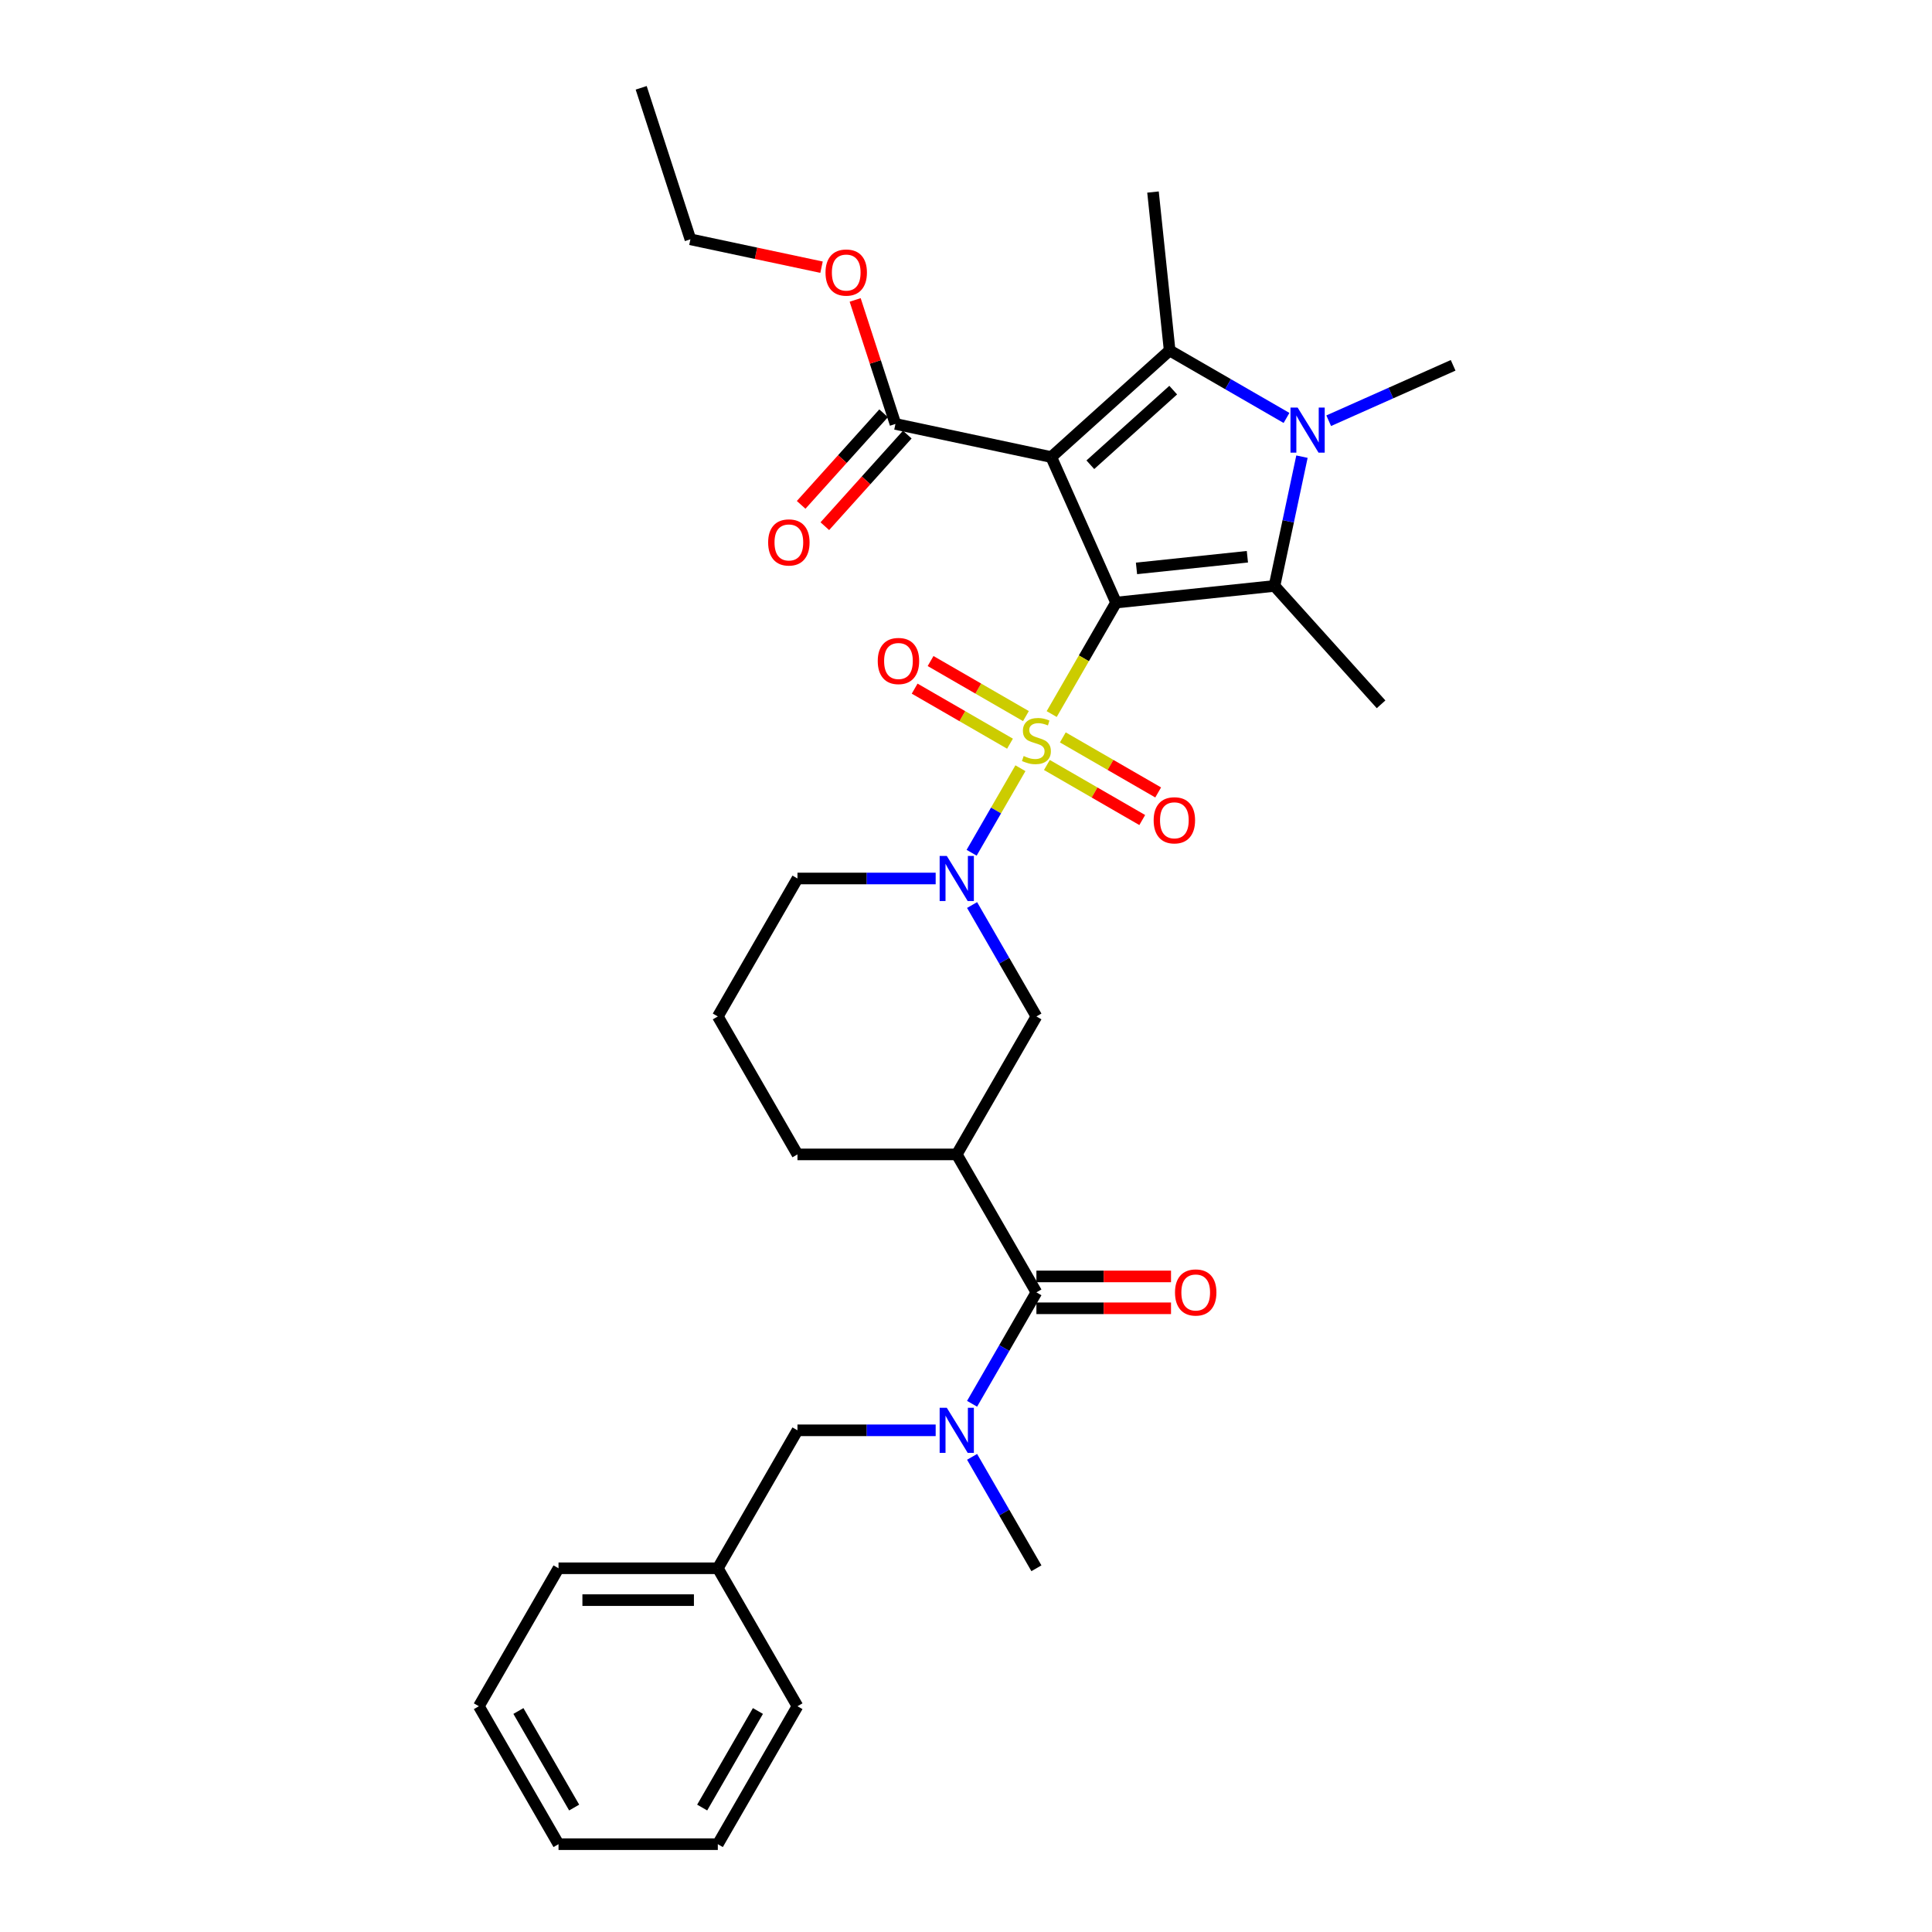 <?xml version='1.0' encoding='iso-8859-1'?>
<svg version='1.1' baseProfile='full'
              xmlns='http://www.w3.org/2000/svg'
                      xmlns:rdkit='http://www.rdkit.org/xml'
                      xmlns:xlink='http://www.w3.org/1999/xlink'
                  xml:space='preserve'
width='1000px' height='1000px' viewBox='0 0 1000 1000'>
<!-- END OF HEADER -->
<rect style='opacity:1.0;fill:#FFFFFF;stroke:none' width='1000' height='1000' x='0' y='0'> </rect>
<path class='bond-0' d='M 577.671,311.896 L 561.013,340.747' style='fill:none;fill-rule:evenodd;stroke:#000000;stroke-width:6px;stroke-linecap:butt;stroke-linejoin:miter;stroke-opacity:1' />
<path class='bond-0' d='M 561.013,340.747 L 544.356,369.598' style='fill:none;fill-rule:evenodd;stroke:#CCCC00;stroke-width:6px;stroke-linecap:butt;stroke-linejoin:miter;stroke-opacity:1' />
<path class='bond-1' d='M 577.671,311.896 L 544.134,236.573' style='fill:none;fill-rule:evenodd;stroke:#000000;stroke-width:6px;stroke-linecap:butt;stroke-linejoin:miter;stroke-opacity:1' />
<path class='bond-2' d='M 577.671,311.896 L 659.671,303.278' style='fill:none;fill-rule:evenodd;stroke:#000000;stroke-width:6px;stroke-linecap:butt;stroke-linejoin:miter;stroke-opacity:1' />
<path class='bond-2' d='M 588.247,294.204 L 645.647,288.171' style='fill:none;fill-rule:evenodd;stroke:#000000;stroke-width:6px;stroke-linecap:butt;stroke-linejoin:miter;stroke-opacity:1' />
<path class='bond-5' d='M 528.171,397.632 L 515.541,419.508' style='fill:none;fill-rule:evenodd;stroke:#CCCC00;stroke-width:6px;stroke-linecap:butt;stroke-linejoin:miter;stroke-opacity:1' />
<path class='bond-5' d='M 515.541,419.508 L 502.911,441.384' style='fill:none;fill-rule:evenodd;stroke:#0000FF;stroke-width:6px;stroke-linecap:butt;stroke-linejoin:miter;stroke-opacity:1' />
<path class='bond-11' d='M 531.019,370.649 L 506.343,356.402' style='fill:none;fill-rule:evenodd;stroke:#CCCC00;stroke-width:6px;stroke-linecap:butt;stroke-linejoin:miter;stroke-opacity:1' />
<path class='bond-11' d='M 506.343,356.402 L 481.666,342.155' style='fill:none;fill-rule:evenodd;stroke:#FF0000;stroke-width:6px;stroke-linecap:butt;stroke-linejoin:miter;stroke-opacity:1' />
<path class='bond-11' d='M 522.774,384.93 L 498.098,370.683' style='fill:none;fill-rule:evenodd;stroke:#CCCC00;stroke-width:6px;stroke-linecap:butt;stroke-linejoin:miter;stroke-opacity:1' />
<path class='bond-11' d='M 498.098,370.683 L 473.421,356.436' style='fill:none;fill-rule:evenodd;stroke:#FF0000;stroke-width:6px;stroke-linecap:butt;stroke-linejoin:miter;stroke-opacity:1' />
<path class='bond-12' d='M 541.87,395.955 L 566.546,410.202' style='fill:none;fill-rule:evenodd;stroke:#CCCC00;stroke-width:6px;stroke-linecap:butt;stroke-linejoin:miter;stroke-opacity:1' />
<path class='bond-12' d='M 566.546,410.202 L 591.223,424.449' style='fill:none;fill-rule:evenodd;stroke:#FF0000;stroke-width:6px;stroke-linecap:butt;stroke-linejoin:miter;stroke-opacity:1' />
<path class='bond-12' d='M 550.115,381.674 L 574.792,395.921' style='fill:none;fill-rule:evenodd;stroke:#CCCC00;stroke-width:6px;stroke-linecap:butt;stroke-linejoin:miter;stroke-opacity:1' />
<path class='bond-12' d='M 574.792,395.921 L 599.468,410.168' style='fill:none;fill-rule:evenodd;stroke:#FF0000;stroke-width:6px;stroke-linecap:butt;stroke-linejoin:miter;stroke-opacity:1' />
<path class='bond-3' d='M 544.134,236.573 L 605.408,181.402' style='fill:none;fill-rule:evenodd;stroke:#000000;stroke-width:6px;stroke-linecap:butt;stroke-linejoin:miter;stroke-opacity:1' />
<path class='bond-3' d='M 564.36,240.552 L 607.251,201.932' style='fill:none;fill-rule:evenodd;stroke:#000000;stroke-width:6px;stroke-linecap:butt;stroke-linejoin:miter;stroke-opacity:1' />
<path class='bond-8' d='M 544.134,236.573 L 463.484,219.43' style='fill:none;fill-rule:evenodd;stroke:#000000;stroke-width:6px;stroke-linecap:butt;stroke-linejoin:miter;stroke-opacity:1' />
<path class='bond-4' d='M 659.671,303.278 L 666.782,269.821' style='fill:none;fill-rule:evenodd;stroke:#000000;stroke-width:6px;stroke-linecap:butt;stroke-linejoin:miter;stroke-opacity:1' />
<path class='bond-4' d='M 666.782,269.821 L 673.894,236.364' style='fill:none;fill-rule:evenodd;stroke:#0000FF;stroke-width:6px;stroke-linecap:butt;stroke-linejoin:miter;stroke-opacity:1' />
<path class='bond-18' d='M 659.671,303.278 L 714.842,364.552' style='fill:none;fill-rule:evenodd;stroke:#000000;stroke-width:6px;stroke-linecap:butt;stroke-linejoin:miter;stroke-opacity:1' />
<path class='bond-17' d='M 605.408,181.402 L 596.789,99.401' style='fill:none;fill-rule:evenodd;stroke:#000000;stroke-width:6px;stroke-linecap:butt;stroke-linejoin:miter;stroke-opacity:1' />
<path class='bond-32' d='M 605.408,181.402 L 635.652,198.863' style='fill:none;fill-rule:evenodd;stroke:#000000;stroke-width:6px;stroke-linecap:butt;stroke-linejoin:miter;stroke-opacity:1' />
<path class='bond-32' d='M 635.652,198.863 L 665.897,216.325' style='fill:none;fill-rule:evenodd;stroke:#0000FF;stroke-width:6px;stroke-linecap:butt;stroke-linejoin:miter;stroke-opacity:1' />
<path class='bond-16' d='M 687.73,217.767 L 719.934,203.429' style='fill:none;fill-rule:evenodd;stroke:#0000FF;stroke-width:6px;stroke-linecap:butt;stroke-linejoin:miter;stroke-opacity:1' />
<path class='bond-16' d='M 719.934,203.429 L 752.137,189.091' style='fill:none;fill-rule:evenodd;stroke:#000000;stroke-width:6px;stroke-linecap:butt;stroke-linejoin:miter;stroke-opacity:1' />
<path class='bond-10' d='M 503.149,468.444 L 519.797,497.278' style='fill:none;fill-rule:evenodd;stroke:#0000FF;stroke-width:6px;stroke-linecap:butt;stroke-linejoin:miter;stroke-opacity:1' />
<path class='bond-10' d='M 519.797,497.278 L 536.445,526.113' style='fill:none;fill-rule:evenodd;stroke:#000000;stroke-width:6px;stroke-linecap:butt;stroke-linejoin:miter;stroke-opacity:1' />
<path class='bond-19' d='M 484.302,454.707 L 448.534,454.707' style='fill:none;fill-rule:evenodd;stroke:#0000FF;stroke-width:6px;stroke-linecap:butt;stroke-linejoin:miter;stroke-opacity:1' />
<path class='bond-19' d='M 448.534,454.707 L 412.767,454.707' style='fill:none;fill-rule:evenodd;stroke:#000000;stroke-width:6px;stroke-linecap:butt;stroke-linejoin:miter;stroke-opacity:1' />
<path class='bond-6' d='M 536.445,668.924 L 495.219,597.518' style='fill:none;fill-rule:evenodd;stroke:#000000;stroke-width:6px;stroke-linecap:butt;stroke-linejoin:miter;stroke-opacity:1' />
<path class='bond-9' d='M 536.445,668.924 L 519.797,697.758' style='fill:none;fill-rule:evenodd;stroke:#000000;stroke-width:6px;stroke-linecap:butt;stroke-linejoin:miter;stroke-opacity:1' />
<path class='bond-9' d='M 519.797,697.758 L 503.149,726.593' style='fill:none;fill-rule:evenodd;stroke:#0000FF;stroke-width:6px;stroke-linecap:butt;stroke-linejoin:miter;stroke-opacity:1' />
<path class='bond-14' d='M 536.445,677.169 L 571.281,677.169' style='fill:none;fill-rule:evenodd;stroke:#000000;stroke-width:6px;stroke-linecap:butt;stroke-linejoin:miter;stroke-opacity:1' />
<path class='bond-14' d='M 571.281,677.169 L 606.116,677.169' style='fill:none;fill-rule:evenodd;stroke:#FF0000;stroke-width:6px;stroke-linecap:butt;stroke-linejoin:miter;stroke-opacity:1' />
<path class='bond-14' d='M 536.445,660.678 L 571.281,660.678' style='fill:none;fill-rule:evenodd;stroke:#000000;stroke-width:6px;stroke-linecap:butt;stroke-linejoin:miter;stroke-opacity:1' />
<path class='bond-14' d='M 571.281,660.678 L 606.116,660.678' style='fill:none;fill-rule:evenodd;stroke:#FF0000;stroke-width:6px;stroke-linecap:butt;stroke-linejoin:miter;stroke-opacity:1' />
<path class='bond-7' d='M 495.219,597.518 L 536.445,526.113' style='fill:none;fill-rule:evenodd;stroke:#000000;stroke-width:6px;stroke-linecap:butt;stroke-linejoin:miter;stroke-opacity:1' />
<path class='bond-33' d='M 495.219,597.518 L 412.767,597.518' style='fill:none;fill-rule:evenodd;stroke:#000000;stroke-width:6px;stroke-linecap:butt;stroke-linejoin:miter;stroke-opacity:1' />
<path class='bond-15' d='M 457.357,213.913 L 436.015,237.616' style='fill:none;fill-rule:evenodd;stroke:#000000;stroke-width:6px;stroke-linecap:butt;stroke-linejoin:miter;stroke-opacity:1' />
<path class='bond-15' d='M 436.015,237.616 L 414.673,261.318' style='fill:none;fill-rule:evenodd;stroke:#FF0000;stroke-width:6px;stroke-linecap:butt;stroke-linejoin:miter;stroke-opacity:1' />
<path class='bond-15' d='M 469.612,224.947 L 448.27,248.65' style='fill:none;fill-rule:evenodd;stroke:#000000;stroke-width:6px;stroke-linecap:butt;stroke-linejoin:miter;stroke-opacity:1' />
<path class='bond-15' d='M 448.27,248.65 L 426.928,272.353' style='fill:none;fill-rule:evenodd;stroke:#FF0000;stroke-width:6px;stroke-linecap:butt;stroke-linejoin:miter;stroke-opacity:1' />
<path class='bond-20' d='M 463.484,219.43 L 453.057,187.338' style='fill:none;fill-rule:evenodd;stroke:#000000;stroke-width:6px;stroke-linecap:butt;stroke-linejoin:miter;stroke-opacity:1' />
<path class='bond-20' d='M 453.057,187.338 L 442.629,155.245' style='fill:none;fill-rule:evenodd;stroke:#FF0000;stroke-width:6px;stroke-linecap:butt;stroke-linejoin:miter;stroke-opacity:1' />
<path class='bond-13' d='M 484.302,740.329 L 448.534,740.329' style='fill:none;fill-rule:evenodd;stroke:#0000FF;stroke-width:6px;stroke-linecap:butt;stroke-linejoin:miter;stroke-opacity:1' />
<path class='bond-13' d='M 448.534,740.329 L 412.767,740.329' style='fill:none;fill-rule:evenodd;stroke:#000000;stroke-width:6px;stroke-linecap:butt;stroke-linejoin:miter;stroke-opacity:1' />
<path class='bond-23' d='M 503.149,754.066 L 519.797,782.9' style='fill:none;fill-rule:evenodd;stroke:#0000FF;stroke-width:6px;stroke-linecap:butt;stroke-linejoin:miter;stroke-opacity:1' />
<path class='bond-23' d='M 519.797,782.9 L 536.445,811.735' style='fill:none;fill-rule:evenodd;stroke:#000000;stroke-width:6px;stroke-linecap:butt;stroke-linejoin:miter;stroke-opacity:1' />
<path class='bond-22' d='M 412.767,740.329 L 371.541,811.735' style='fill:none;fill-rule:evenodd;stroke:#000000;stroke-width:6px;stroke-linecap:butt;stroke-linejoin:miter;stroke-opacity:1' />
<path class='bond-24' d='M 412.767,454.707 L 371.541,526.113' style='fill:none;fill-rule:evenodd;stroke:#000000;stroke-width:6px;stroke-linecap:butt;stroke-linejoin:miter;stroke-opacity:1' />
<path class='bond-25' d='M 425.225,138.297 L 391.29,131.084' style='fill:none;fill-rule:evenodd;stroke:#FF0000;stroke-width:6px;stroke-linecap:butt;stroke-linejoin:miter;stroke-opacity:1' />
<path class='bond-25' d='M 391.29,131.084 L 357.355,123.871' style='fill:none;fill-rule:evenodd;stroke:#000000;stroke-width:6px;stroke-linecap:butt;stroke-linejoin:miter;stroke-opacity:1' />
<path class='bond-21' d='M 412.767,597.518 L 371.541,526.113' style='fill:none;fill-rule:evenodd;stroke:#000000;stroke-width:6px;stroke-linecap:butt;stroke-linejoin:miter;stroke-opacity:1' />
<path class='bond-26' d='M 371.541,811.735 L 289.089,811.735' style='fill:none;fill-rule:evenodd;stroke:#000000;stroke-width:6px;stroke-linecap:butt;stroke-linejoin:miter;stroke-opacity:1' />
<path class='bond-26' d='M 359.173,828.225 L 301.457,828.225' style='fill:none;fill-rule:evenodd;stroke:#000000;stroke-width:6px;stroke-linecap:butt;stroke-linejoin:miter;stroke-opacity:1' />
<path class='bond-27' d='M 371.541,811.735 L 412.767,883.14' style='fill:none;fill-rule:evenodd;stroke:#000000;stroke-width:6px;stroke-linecap:butt;stroke-linejoin:miter;stroke-opacity:1' />
<path class='bond-28' d='M 357.355,123.871 L 331.876,45.455' style='fill:none;fill-rule:evenodd;stroke:#000000;stroke-width:6px;stroke-linecap:butt;stroke-linejoin:miter;stroke-opacity:1' />
<path class='bond-30' d='M 289.089,811.735 L 247.863,883.14' style='fill:none;fill-rule:evenodd;stroke:#000000;stroke-width:6px;stroke-linecap:butt;stroke-linejoin:miter;stroke-opacity:1' />
<path class='bond-29' d='M 412.767,883.14 L 371.541,954.545' style='fill:none;fill-rule:evenodd;stroke:#000000;stroke-width:6px;stroke-linecap:butt;stroke-linejoin:miter;stroke-opacity:1' />
<path class='bond-29' d='M 392.302,885.606 L 363.444,935.589' style='fill:none;fill-rule:evenodd;stroke:#000000;stroke-width:6px;stroke-linecap:butt;stroke-linejoin:miter;stroke-opacity:1' />
<path class='bond-31' d='M 371.541,954.545 L 289.089,954.545' style='fill:none;fill-rule:evenodd;stroke:#000000;stroke-width:6px;stroke-linecap:butt;stroke-linejoin:miter;stroke-opacity:1' />
<path class='bond-34' d='M 247.863,883.14 L 289.089,954.545' style='fill:none;fill-rule:evenodd;stroke:#000000;stroke-width:6px;stroke-linecap:butt;stroke-linejoin:miter;stroke-opacity:1' />
<path class='bond-34' d='M 268.328,885.606 L 297.186,935.589' style='fill:none;fill-rule:evenodd;stroke:#000000;stroke-width:6px;stroke-linecap:butt;stroke-linejoin:miter;stroke-opacity:1' />
<path  class='atom-1' d='M 529.848 391.316
Q 530.112 391.415, 531.201 391.877
Q 532.289 392.339, 533.476 392.635
Q 534.697 392.899, 535.884 392.899
Q 538.094 392.899, 539.38 391.844
Q 540.666 390.756, 540.666 388.876
Q 540.666 387.589, 540.007 386.798
Q 539.38 386.006, 538.39 385.578
Q 537.401 385.149, 535.752 384.654
Q 533.674 384.027, 532.421 383.434
Q 531.201 382.84, 530.31 381.587
Q 529.453 380.334, 529.453 378.223
Q 529.453 375.288, 531.432 373.474
Q 533.443 371.66, 537.401 371.66
Q 540.105 371.66, 543.173 372.946
L 542.414 375.485
Q 539.611 374.331, 537.5 374.331
Q 535.224 374.331, 533.971 375.288
Q 532.718 376.211, 532.751 377.827
Q 532.751 379.08, 533.377 379.839
Q 534.037 380.597, 534.96 381.026
Q 535.917 381.455, 537.5 381.95
Q 539.611 382.609, 540.864 383.269
Q 542.117 383.928, 543.008 385.281
Q 543.931 386.6, 543.931 388.876
Q 543.931 392.108, 541.755 393.856
Q 539.611 395.571, 536.016 395.571
Q 533.938 395.571, 532.355 395.109
Q 530.805 394.68, 528.958 393.922
L 529.848 391.316
' fill='#CCCC00'/>
<path  class='atom-5' d='M 671.652 210.953
L 679.304 223.32
Q 680.062 224.541, 681.282 226.75
Q 682.503 228.96, 682.569 229.092
L 682.569 210.953
L 685.669 210.953
L 685.669 234.303
L 682.47 234.303
L 674.258 220.781
Q 673.301 219.198, 672.279 217.384
Q 671.289 215.57, 670.992 215.009
L 670.992 234.303
L 667.958 234.303
L 667.958 210.953
L 671.652 210.953
' fill='#0000FF'/>
<path  class='atom-6' d='M 490.057 443.032
L 497.709 455.4
Q 498.467 456.62, 499.688 458.83
Q 500.908 461.04, 500.974 461.172
L 500.974 443.032
L 504.074 443.032
L 504.074 466.382
L 500.875 466.382
L 492.663 452.86
Q 491.706 451.277, 490.684 449.463
Q 489.694 447.649, 489.398 447.089
L 489.398 466.382
L 486.363 466.382
L 486.363 443.032
L 490.057 443.032
' fill='#0000FF'/>
<path  class='atom-10' d='M 490.057 728.654
L 497.709 741.022
Q 498.467 742.242, 499.688 744.452
Q 500.908 746.661, 500.974 746.793
L 500.974 728.654
L 504.074 728.654
L 504.074 752.004
L 500.875 752.004
L 492.663 738.482
Q 491.706 736.899, 490.684 735.085
Q 489.694 733.271, 489.398 732.711
L 489.398 752.004
L 486.363 752.004
L 486.363 728.654
L 490.057 728.654
' fill='#0000FF'/>
<path  class='atom-12' d='M 454.32 342.142
Q 454.32 336.535, 457.091 333.402
Q 459.861 330.269, 465.039 330.269
Q 470.217 330.269, 472.988 333.402
Q 475.758 336.535, 475.758 342.142
Q 475.758 347.815, 472.955 351.047
Q 470.151 354.246, 465.039 354.246
Q 459.894 354.246, 457.091 351.047
Q 454.32 347.848, 454.32 342.142
M 465.039 351.607
Q 468.601 351.607, 470.514 349.233
Q 472.46 346.825, 472.46 342.142
Q 472.46 337.558, 470.514 335.249
Q 468.601 332.907, 465.039 332.907
Q 461.477 332.907, 459.531 335.216
Q 457.618 337.525, 457.618 342.142
Q 457.618 346.858, 459.531 349.233
Q 461.477 351.607, 465.039 351.607
' fill='#FF0000'/>
<path  class='atom-13' d='M 597.131 424.594
Q 597.131 418.987, 599.902 415.854
Q 602.672 412.721, 607.85 412.721
Q 613.028 412.721, 615.798 415.854
Q 618.569 418.987, 618.569 424.594
Q 618.569 430.266, 615.765 433.499
Q 612.962 436.698, 607.85 436.698
Q 602.705 436.698, 599.902 433.499
Q 597.131 430.299, 597.131 424.594
M 607.85 434.059
Q 611.412 434.059, 613.325 431.685
Q 615.271 429.277, 615.271 424.594
Q 615.271 420.009, 613.325 417.701
Q 611.412 415.359, 607.85 415.359
Q 604.288 415.359, 602.342 417.668
Q 600.429 419.976, 600.429 424.594
Q 600.429 429.31, 602.342 431.685
Q 604.288 434.059, 607.85 434.059
' fill='#FF0000'/>
<path  class='atom-15' d='M 608.178 668.99
Q 608.178 663.383, 610.948 660.25
Q 613.719 657.117, 618.897 657.117
Q 624.075 657.117, 626.845 660.25
Q 629.615 663.383, 629.615 668.99
Q 629.615 674.662, 626.812 677.894
Q 624.009 681.094, 618.897 681.094
Q 613.752 681.094, 610.948 677.894
Q 608.178 674.695, 608.178 668.99
M 618.897 678.455
Q 622.458 678.455, 624.371 676.08
Q 626.317 673.673, 626.317 668.99
Q 626.317 664.405, 624.371 662.097
Q 622.458 659.755, 618.897 659.755
Q 615.335 659.755, 613.389 662.064
Q 611.476 664.372, 611.476 668.99
Q 611.476 673.706, 613.389 676.08
Q 615.335 678.455, 618.897 678.455
' fill='#FF0000'/>
<path  class='atom-16' d='M 397.594 280.77
Q 397.594 275.163, 400.365 272.03
Q 403.135 268.897, 408.313 268.897
Q 413.491 268.897, 416.261 272.03
Q 419.032 275.163, 419.032 280.77
Q 419.032 286.442, 416.228 289.675
Q 413.425 292.874, 408.313 292.874
Q 403.168 292.874, 400.365 289.675
Q 397.594 286.475, 397.594 280.77
M 408.313 290.235
Q 411.875 290.235, 413.788 287.861
Q 415.734 285.453, 415.734 280.77
Q 415.734 276.185, 413.788 273.877
Q 411.875 271.535, 408.313 271.535
Q 404.751 271.535, 402.805 273.844
Q 400.892 276.152, 400.892 280.77
Q 400.892 285.486, 402.805 287.861
Q 404.751 290.235, 408.313 290.235
' fill='#FF0000'/>
<path  class='atom-21' d='M 427.286 141.08
Q 427.286 135.473, 430.057 132.34
Q 432.827 129.207, 438.005 129.207
Q 443.183 129.207, 445.954 132.34
Q 448.724 135.473, 448.724 141.08
Q 448.724 146.752, 445.921 149.984
Q 443.117 153.184, 438.005 153.184
Q 432.86 153.184, 430.057 149.984
Q 427.286 146.785, 427.286 141.08
M 438.005 150.545
Q 441.567 150.545, 443.48 148.171
Q 445.426 145.763, 445.426 141.08
Q 445.426 136.495, 443.48 134.187
Q 441.567 131.845, 438.005 131.845
Q 434.443 131.845, 432.497 134.154
Q 430.584 136.462, 430.584 141.08
Q 430.584 145.796, 432.497 148.171
Q 434.443 150.545, 438.005 150.545
' fill='#FF0000'/>
</svg>
